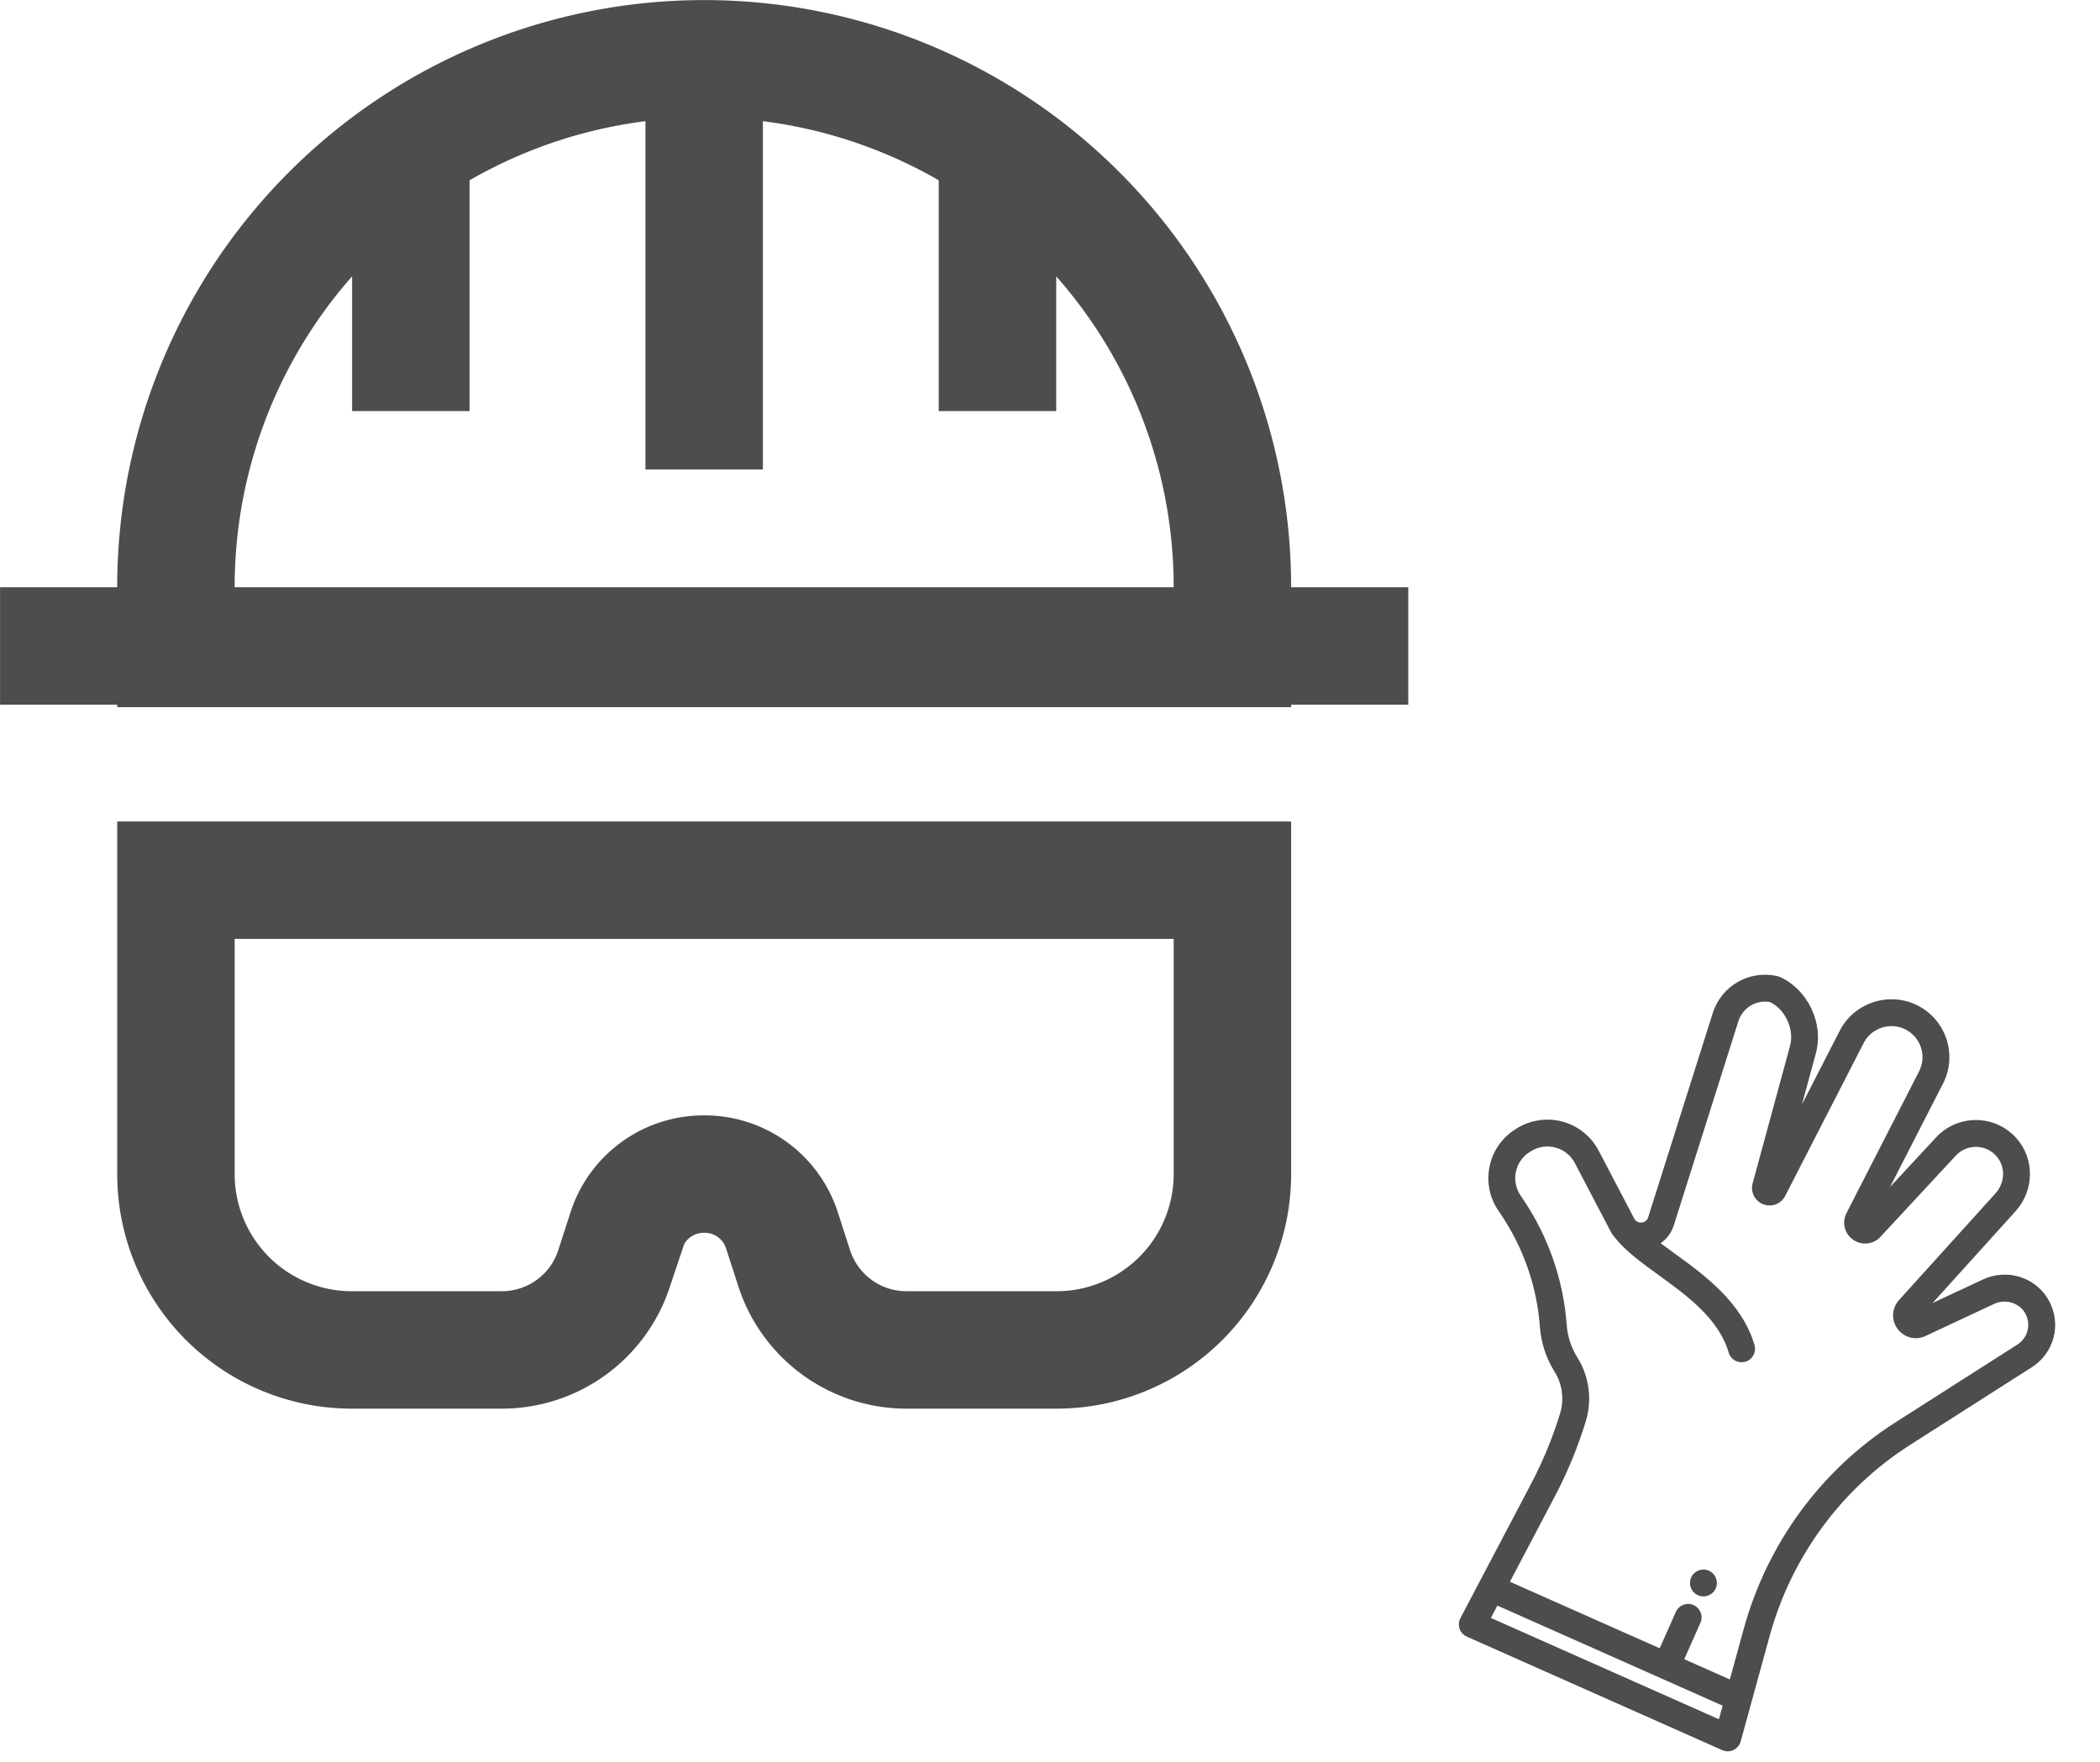 <?xml version="1.0" encoding="UTF-8" standalone="no"?>
<!-- Created with Inkscape (http://www.inkscape.org/) -->

<svg
   width="52.658"
   height="44.197"
   viewBox="0 0 13.933 11.694"
   version="1.1"
   id="svg5"
   inkscape:version="1.2.2 (732a01da63, 2022-12-09)"
   sodipodi:docname="Layout Site Anjuluz.svg"
   xml:space="preserve"
   xmlns:inkscape="http://www.inkscape.org/namespaces/inkscape"
   xmlns:sodipodi="http://sodipodi.sourceforge.net/DTD/sodipodi-0.dtd"
   xmlns:xlink="http://www.w3.org/1999/xlink"
   xmlns="http://www.w3.org/2000/svg"
   xmlns:svg="http://www.w3.org/2000/svg"><sodipodi:namedview
     id="namedview7"
     pagecolor="#ffffff"
     bordercolor="#000000"
     borderopacity="0.25"
     inkscape:showpageshadow="2"
     inkscape:pageopacity="0.0"
     inkscape:pagecheckerboard="0"
     inkscape:deskcolor="#d1d1d1"
     inkscape:document-units="px"
     showgrid="false"
     inkscape:zoom="0.33785826"
     inkscape:cx="301.90175"
     inkscape:cy="284.14282"
     inkscape:window-width="1920"
     inkscape:window-height="1027"
     inkscape:window-x="-8"
     inkscape:window-y="-8"
     inkscape:window-maximized="1"
     inkscape:current-layer="layer1"
     showguides="true" /><defs
     id="defs2"><color-profile
       name="sRGB-IEC61966-2.1"
       xlink:href="file:///Windows/system32/spool/drivers/color/sRGB%20Color%20Space%20Profile.icm"
       id="color-profile40390" /><style
       id="style17038">.cls-1{fill:none;stroke:#020202;stroke-miterlimit:10;stroke-width:1.91px;}</style><style
       id="style18617">.cls-1{fill:none;stroke:#020202;stroke-miterlimit:10;stroke-width:1.91px;}</style><style
       id="style18881">.cls-1{fill-rule:evenodd;}</style><style
       id="style24453">.cls-1{fill:none;stroke:#020202;stroke-miterlimit:10;stroke-width:1.91px;}</style><style
       id="style27259">.cls-1{fill-rule:evenodd;}</style><color-profile
       name="sRGB-IEC61966-2.1"
       xlink:href="file:///Windows/system32/spool/drivers/color/sRGB%20Color%20Space%20Profile.icm"
       id="color-profile40397" /><style
       id="style17038-7">.cls-1{fill:none;stroke:#020202;stroke-miterlimit:10;stroke-width:1.91px;}</style><style
       id="style18617-7">.cls-1{fill:none;stroke:#020202;stroke-miterlimit:10;stroke-width:1.91px;}</style><style
       id="style18881-9">.cls-1{fill-rule:evenodd;}</style><style
       id="style24453-2">.cls-1{fill:none;stroke:#020202;stroke-miterlimit:10;stroke-width:1.91px;}</style><style
       id="style27259-6">.cls-1{fill-rule:evenodd;}</style></defs><g
     inkscape:label="Camada 1"
     inkscape:groupmode="layer"
     id="layer1"
     transform="translate(-148.087,-107.323)"><g
       id="g24495"
       transform="translate(0,-8.937)"><g
         style="fill:#4d4d4d"
         id="g18383"
         transform="matrix(0.009,0.004,-0.004,0.009,158.302,121.817)"><g
           id="g18364"
           style="fill:#4d4d4d">
	<g
   id="g18362"
   style="fill:#4d4d4d">
		<path
   d="m 440.739,146.22 c -14.24,-11.281 -34.89,-9.171 -47.013,4.802 l -24.418,28.141 25.941,-79.119 c 5.905,-18.011 -2.357,-37.445 -19.218,-45.208 -9.386,-4.323 -20.21,-4.47 -29.695,-0.406 -9.486,4.064 -16.846,11.996 -20.188,21.758 l -14.771,43.15 4.309,-78.114 c 0.581,-10.533 -3.007,-20.631 -10.103,-28.437 -7.096,-7.805 -16.81,-12.336 -27.35,-12.759 -21.174,-0.827 -39.39,15.689 -40.574,36.86 l -3.114,55.662 -5.446,-35.408 c -3.135,-20.379 -22.46,-36.959 -43.079,-36.959 -0.596,0 -1.19,0.059 -1.776,0.176 -19.034,3.806 -31.752,21.223 -29.583,40.513 l 16.108,143.278 c 0.346,3.073 -1.712,4.566 -2.612,5.066 -0.899,0.499 -3.251,1.451 -5.668,-0.466 -12.741,-10.099 -27.9,-22.119 -40.433,-32.067 -8.437,-6.698 -19.381,-9.614 -30.026,-7.996 -10.696,1.625 -20.343,7.707 -26.467,16.692 l -0.451,0.663 c -6.01,8.812 -8.127,19.416 -5.96,29.86 2.168,10.444 8.329,19.331 17.35,25.024 l 3.549,2.239 c 22.706,14.329 41.399,34.422 54.057,58.105 5.076,9.497 12.419,17.638 21.235,23.54 8.26,5.531 13.693,14.433 14.904,24.426 2.044,16.86 2.512,34.003 1.389,50.952 l -6.763,102.158 c -0.165,2.5 0.712,4.956 2.424,6.785 1.712,1.829 4.104,2.867 6.61,2.867 H 362.2 c 2.639,0 5.144,-1.15 6.865,-3.149 1.72,-2 2.482,-4.651 2.087,-7.258 l -10.99,-72.625 c -8.268,-54.638 3.679,-109.877 33.631,-155.532 l 54.192,-81.908 c 9.792,-14.797 6.677,-34.274 -7.246,-45.306 z m -257.159,347.675 0.622,-9.381 h 166.053 l 1.419,9.381 z m 249.305,-312.358 -53.569,80.961 -0.654,0.995 c -32.412,49.4 -45.34,109.129 -36.404,168.183 l 5.256,34.731 h -33.6 v -26.828 c 0,-5 -4.052,-9.053 -9.053,-9.053 -5.001,0 -9.053,4.053 -9.053,9.053 v 26.828 H 185.399 l 4.304,-65.021 c 1.196,-18.072 0.698,-36.351 -1.482,-54.327 -1.846,-15.233 -10.159,-28.825 -22.805,-37.292 -6.355,-4.255 -11.66,-10.144 -15.339,-17.029 -14.133,-26.447 -35.007,-48.882 -60.363,-64.883 l -3.549,-2.239 c -4.827,-3.045 -8.125,-7.801 -9.285,-13.391 -1.16,-5.589 -0.027,-11.263 3.191,-15.983 l 0.453,-0.664 c 3.348,-4.911 8.401,-8.104 14.225,-8.989 5.771,-0.878 11.473,0.641 16.05,4.275 12.536,9.951 27.7,21.973 40.443,32.075 1.617,1.282 3.348,2.31 5.147,3.111 9.99,5.195 22.928,7.945 36.524,10.825 22.978,4.868 49.02,10.386 64.459,28.58 1.79,2.111 4.342,3.195 6.908,3.195 2.07,0 4.15,-0.706 5.853,-2.151 3.812,-3.235 4.28,-8.948 1.045,-12.76 -19.442,-22.91 -49.977,-29.38 -74.513,-34.577 -3.789,-0.803 -7.518,-1.595 -11.095,-2.421 2.59,-4.289 3.778,-9.395 3.191,-14.613 L 172.655,58.849 c -1.077,-9.576 5.014,-18.248 14.269,-20.541 11.526,0.486 22.525,10.173 24.281,21.587 l 14.584,94.793 c 0.922,5.999 6.195,10.289 12.253,10.008 6.062,-0.294 10.889,-5.085 11.227,-11.144 L 255.739,37.9 c 0.635,-11.362 10.409,-20.236 21.773,-19.78 5.657,0.227 10.87,2.658 14.677,6.846 3.808,4.188 5.734,9.608 5.422,15.26 l -5.91,107.09 c -0.391,7.105 4.395,13.249 11.379,14.61 6.988,1.359 13.724,-2.538 16.029,-9.269 l 24.17,-70.606 c 1.712,-5 5.329,-8.898 10.188,-10.979 4.856,-2.082 10.182,-2.006 14.992,0.209 8.503,3.914 12.623,13.855 9.584,23.12 l -30.203,92.12 c -2.304,7.029 0.579,14.485 7.014,18.133 6.432,3.649 14.313,2.295 19.163,-3.293 l 33.384,-38.476 c 5.664,-6.53 15.575,-7.638 22.094,-2.476 6.496,5.15 7.953,14.232 3.39,21.128 z"
   id="path18360"
   style="fill:#4d4d4d" />
	</g>
</g><g
           id="g18370"
           style="fill:#4d4d4d">
	<g
   id="g18368"
   style="fill:#4d4d4d">
		<circle
   cx="304.868"
   cy="414.228"
   r="9.053"
   id="circle18366"
   style="fill:#4d4d4d" />
	</g>
</g></g><g
         id="g24479"
         transform="matrix(0.408,0,0,0.408,147.863,116.038)"
         style="stroke:#4d4d4d"><path
           id="line24467"
           style="fill:none;fill-rule:evenodd;stroke:#4d4d4d;stroke-width:1.91px;stroke-miterlimit:10"
           class="cls-1"
           d="M 12,8.18 V 1.5 m 0,0 v 0 a 8.59,8.59 0 0 1 8.59,8.59 v 1 H 3.41 v -1 A 8.59,8.59 0 0 1 12,1.5 Z m 11.45,9.55 H 0.55 M 17.73,22.5 H 15.29 A 1.92,1.92 0 0 1 13.47,21.19 L 13.26,20.54 A 1.32,1.32 0 0 0 12,19.64 v 0 a 1.32,1.32 0 0 0 -1.26,0.9 l -0.21,0.65 A 1.92,1.92 0 0 1 8.71,22.5 H 6.27 A 2.86,2.86 0 0 1 3.41,19.64 v -4.78 h 17.18 v 4.78 A 2.86,2.86 0 0 1 17.73,22.5 Z M 16.77,7.23 V 2.45 M 7.23,7.23 V 2.45" /></g></g></g><style
     type="text/css"
     id="style19371">.st0{fill-rule:evenodd;clip-rule:evenodd;}</style><style
     type="text/css"
     id="style19371-5">.st0{fill-rule:evenodd;clip-rule:evenodd;}</style></svg>
